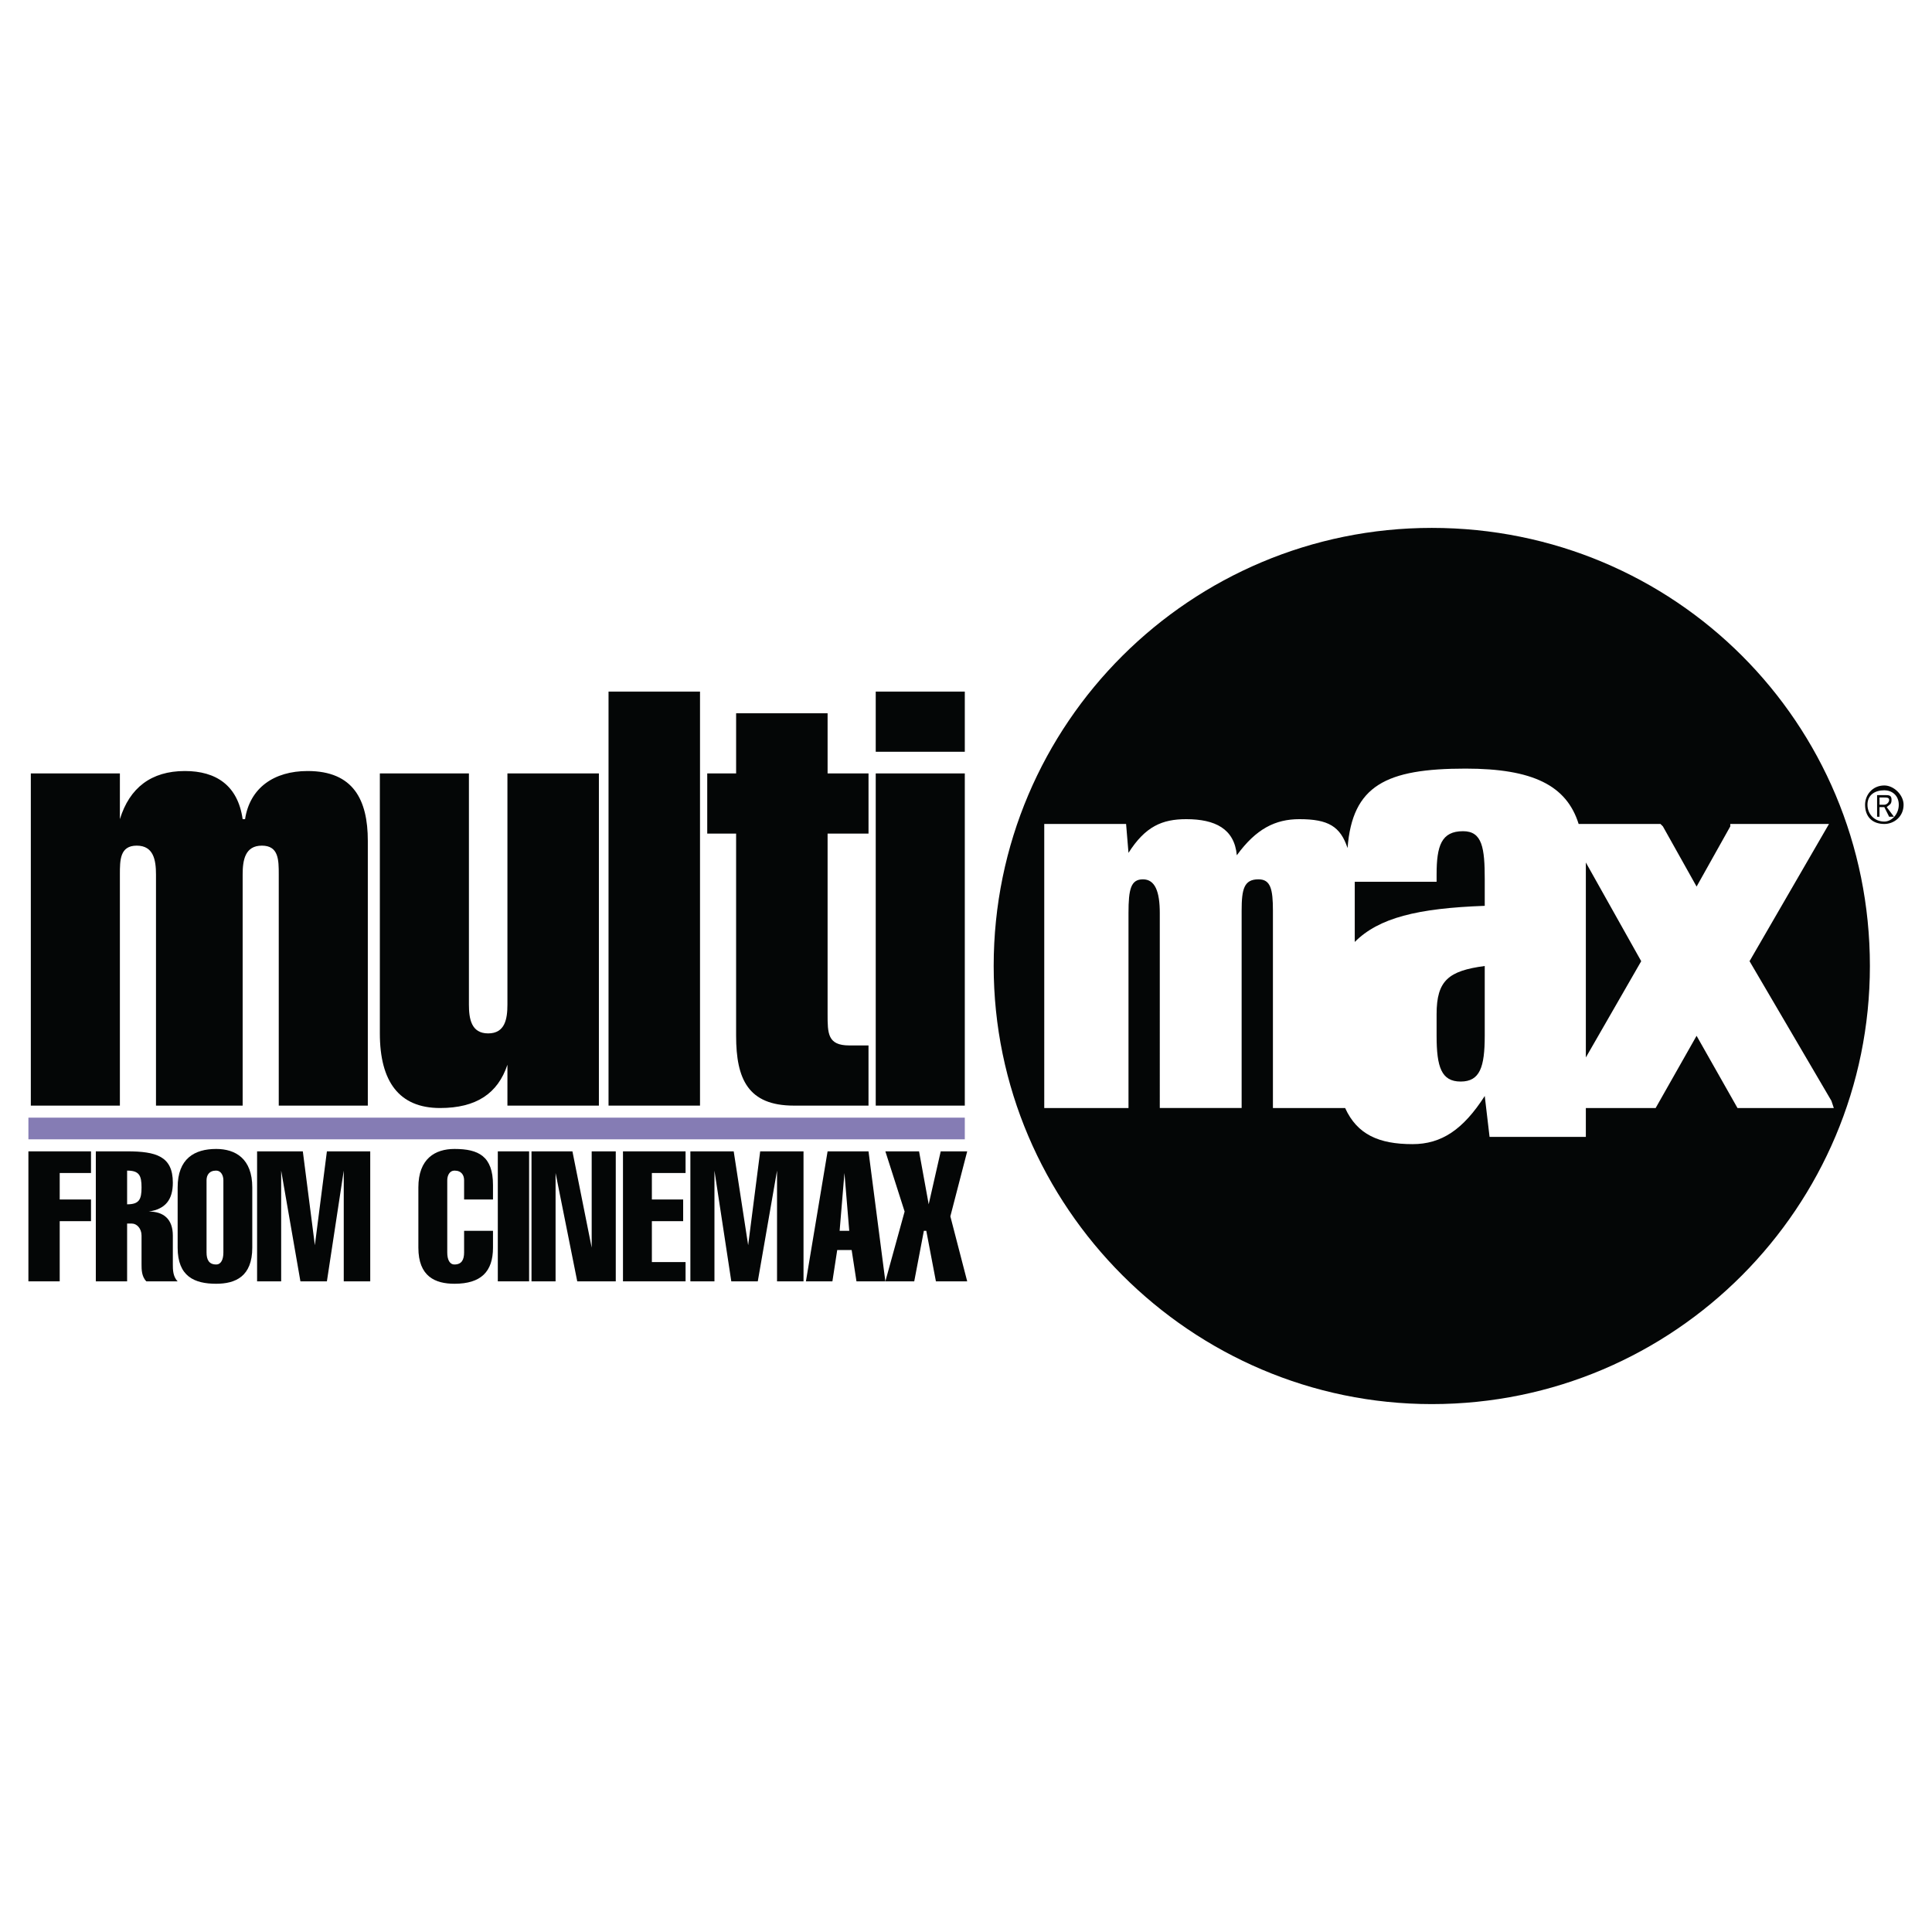 <?xml version="1.0" encoding="utf-8"?>
<!-- Generator: Adobe Illustrator 13.0.0, SVG Export Plug-In . SVG Version: 6.00 Build 14948)  -->
<!DOCTYPE svg PUBLIC "-//W3C//DTD SVG 1.0//EN" "http://www.w3.org/TR/2001/REC-SVG-20010904/DTD/svg10.dtd">
<svg version="1.0" id="Layer_1" xmlns="http://www.w3.org/2000/svg" xmlns:xlink="http://www.w3.org/1999/xlink" x="0px" y="0px"
	 width="192.756px" height="192.756px" viewBox="0 0 192.756 192.756" enable-background="new 0 0 192.756 192.756"
	 xml:space="preserve">
<g>
	<polygon fill-rule="evenodd" clip-rule="evenodd" fill="#FFFFFF" points="0,0 192.756,0 192.756,192.756 0,192.756 0,0 	"/>
	<path fill-rule="evenodd" clip-rule="evenodd" fill="#040606" d="M145.972,82.929c-2.161,0-2.642,1.441-2.642,4.323v0.721h-8.166
		c0,0.48,0,1.201,0,2.162v3.843c2.402-2.402,6.244-3.362,12.969-3.603v-2.642C148.133,84.61,147.893,82.929,145.972,82.929
		L145.972,82.929z"/>
	<path fill-rule="evenodd" clip-rule="evenodd" fill="#040606" d="M158.22,86.051c0,0.48,0,0.721,0,1.201v18.252l5.524-9.606l0,0
		l0,0L158.22,86.051L158.22,86.051z"/>
	<path fill-rule="evenodd" clip-rule="evenodd" fill="#040606" d="M143.33,101.182v2.16c0,3.123,0.48,4.564,2.401,4.564
		s2.401-1.441,2.401-4.564v-6.964C144.53,96.858,143.33,97.818,143.33,101.182L143.33,101.182z"/>
	<path fill-rule="evenodd" clip-rule="evenodd" fill="#040606" d="M142.85,52.668c-24.017,0-43.71,19.453-43.71,43.709
		c0,24.017,19.693,43.71,43.71,43.71c24.256,0,43.71-19.693,43.71-43.71C186.56,72.122,167.105,52.668,142.85,52.668L142.85,52.668z
		 M173.591,110.547h-0.241l-4.082-7.205l-4.083,7.205h-6.965v2.883h-9.606l-0.48-4.084c-2.161,3.363-4.322,4.805-7.205,4.805
		c-3.361,0-5.523-0.961-6.725-3.604h-7.204V90.854c0-2.162-0.24-3.123-1.441-3.123c-1.44,0-1.681,0.961-1.681,3.123v19.692h-8.166
		V91.094c0-2.161-0.48-3.362-1.681-3.362c-1.201,0-1.441,0.961-1.441,3.362v19.453h-8.405V82.208h8.165l0.24,2.882
		c1.681-2.642,3.362-3.362,5.764-3.362c2.882,0,4.804,0.961,5.044,3.603c1.921-2.642,3.843-3.603,6.244-3.603
		c2.882,0,4.083,0.721,4.804,2.882c0.479-6.245,3.842-7.926,11.768-7.926c6.725,0,10.087,1.681,11.288,5.524h8.165l0.24,0.24
		l3.362,6.004l3.362-6.004v-0.24h9.847l-7.926,13.689l8.166,13.929l0.24,0.721H173.591L173.591,110.547z"/>
	<path fill-rule="evenodd" clip-rule="evenodd" fill="#040606" d="M11.961,81.728L11.961,81.728c0.96-3.122,3.122-4.803,6.484-4.803
		c3.122,0,5.284,1.441,5.764,4.803h0.24c0.48-3.122,2.882-4.803,6.244-4.803c4.563,0,6.004,2.882,6.004,6.965v26.417h-8.886V87.251
		c0-1.44,0-2.881-1.681-2.881s-1.921,1.441-1.921,2.881v23.055h-8.646V87.251c0-1.44-0.24-2.881-1.921-2.881
		s-1.681,1.441-1.681,2.881v23.055H3.075V77.165h8.886V81.728L11.961,81.728z"/>
	<path fill-rule="evenodd" clip-rule="evenodd" fill="#040606" d="M50.627,106.225L50.627,106.225
		c-0.96,2.883-3.122,4.322-6.725,4.322c-4.083,0-6.004-2.641-6.004-7.445V77.165h8.886v23.056c0,1.441,0.24,2.881,1.921,2.881
		c1.681,0,1.921-1.439,1.921-2.881V77.165h9.126v33.142h-9.126V106.225L50.627,106.225z"/>
	<polygon fill-rule="evenodd" clip-rule="evenodd" fill="#040606" points="60.714,69 69.84,69 69.84,110.307 60.714,110.307 
		60.714,69 	"/>
	<path fill-rule="evenodd" clip-rule="evenodd" fill="#040606" d="M70.561,83.169v-6.004h2.882v-6.004h9.126v6.004h4.083v6.004
		h-4.083v18.013c0,1.92,0,3.121,2.161,3.121h1.921v6.004h-7.445c-4.562,0-5.764-2.641-5.764-6.965V83.169H70.561L70.561,83.169z"/>
	<path fill-rule="evenodd" clip-rule="evenodd" fill="#040606" d="M87.372,77.165h8.886v33.142h-8.886V77.165L87.372,77.165z
		 M87.372,69h8.886v6.004h-8.886V69L87.372,69z"/>
	<polygon fill-rule="evenodd" clip-rule="evenodd" fill="#040606" points="2.834,127.84 2.834,114.871 9.079,114.871 9.079,117.031 
		5.957,117.031 5.957,119.674 9.079,119.674 9.079,121.836 5.957,121.836 5.957,127.84 2.834,127.84 	"/>
	<path fill-rule="evenodd" clip-rule="evenodd" fill="#040606" d="M12.682,116.791c1.201,0,1.44,0.48,1.44,1.682
		s-0.24,1.682-1.44,1.682V116.791L12.682,116.791z M12.682,127.84v-5.764h0.48c0.48,0,0.96,0.48,0.96,1.199v2.883
		c0,0.48,0,1.201,0.48,1.682h3.122c-0.48-0.48-0.48-1.201-0.48-1.682v-2.883c0-1.68-0.96-2.4-2.401-2.4l0,0
		c1.681-0.24,2.401-1.201,2.401-2.883c0-2.641-1.681-3.121-4.562-3.121H9.56v12.969H12.682L12.682,127.84z"/>
	<path fill-rule="evenodd" clip-rule="evenodd" fill="#040606" d="M20.607,117.752c0-0.48,0.24-0.961,0.96-0.961
		c0.48,0,0.72,0.48,0.72,0.961v7.205c0,0.721-0.24,1.201-0.72,1.201c-0.721,0-0.96-0.48-0.96-1.201V117.752L20.607,117.752z
		 M25.17,118.473c0-2.881-1.681-3.842-3.603-3.842c-2.161,0-3.843,0.961-3.843,3.842v6.004c0,2.883,1.682,3.604,3.843,3.604
		c1.921,0,3.603-0.721,3.603-3.604V118.473L25.17,118.473z"/>
	<polygon fill-rule="evenodd" clip-rule="evenodd" fill="#040606" points="28.052,127.84 25.65,127.84 25.65,114.871 
		30.213,114.871 31.414,124.236 31.414,124.236 32.615,114.871 36.938,114.871 36.938,127.84 34.296,127.84 34.296,116.791 
		34.296,116.791 32.615,127.84 29.973,127.84 28.052,116.791 28.052,116.791 28.052,127.84 	"/>
	<path fill-rule="evenodd" clip-rule="evenodd" fill="#040606" d="M49.186,122.797v1.68c0,2.402-1.201,3.604-3.843,3.604
		c-1.921,0-3.602-0.721-3.602-3.604v-6.004c0-2.881,1.681-3.842,3.602-3.842c2.402,0,3.843,0.721,3.843,3.602v1.441h-2.882v-1.922
		c0-0.48-0.24-0.961-0.961-0.961c-0.48,0-0.72,0.48-0.72,0.961v7.205c0,0.721,0.24,1.201,0.72,1.201c0.721,0,0.961-0.48,0.961-1.201
		v-2.16H49.186L49.186,122.797z"/>
	<polygon fill-rule="evenodd" clip-rule="evenodd" fill="#040606" points="49.667,114.871 52.789,114.871 52.789,127.84 
		49.667,127.84 49.667,114.871 	"/>
	<polygon fill-rule="evenodd" clip-rule="evenodd" fill="#040606" points="53.029,114.871 57.111,114.871 59.033,124.477 
		59.033,124.477 59.033,114.871 61.435,114.871 61.435,127.84 57.592,127.84 55.43,117.031 55.43,117.031 55.43,127.84 
		53.029,127.84 53.029,114.871 	"/>
	<polygon fill-rule="evenodd" clip-rule="evenodd" fill="#040606" points="62.155,127.84 62.155,114.871 68.399,114.871 
		68.399,117.031 65.037,117.031 65.037,119.674 68.159,119.674 68.159,121.836 65.037,121.836 65.037,125.918 68.399,125.918 
		68.399,127.84 62.155,127.84 	"/>
	<polygon fill-rule="evenodd" clip-rule="evenodd" fill="#040606" points="71.281,127.84 68.879,127.84 68.879,114.871 
		73.202,114.871 74.644,124.236 74.644,124.236 75.844,114.871 80.167,114.871 80.167,127.84 77.525,127.84 77.525,116.791 
		77.525,116.791 75.604,127.84 72.962,127.84 71.281,116.791 71.281,116.791 71.281,127.84 	"/>
	<path fill-rule="evenodd" clip-rule="evenodd" fill="#040606" d="M83.77,122.797l0.48-5.766l0,0l0.48,5.766H83.77L83.77,122.797z
		 M82.569,114.871l-2.162,12.969h2.642l0.48-3.123h1.441l0.48,3.123h2.882l-1.681-12.969H82.569L82.569,114.871z"/>
	<polygon fill-rule="evenodd" clip-rule="evenodd" fill="#040606" points="91.214,127.84 88.333,127.84 90.254,120.875 
		88.333,114.871 91.695,114.871 92.656,120.154 92.656,120.154 93.856,114.871 96.498,114.871 94.817,121.355 96.498,127.84 
		93.376,127.84 92.416,122.797 92.175,122.797 91.214,127.84 	"/>
	<polygon fill-rule="evenodd" clip-rule="evenodd" fill="#857CB4" points="2.834,113.67 96.258,113.67 96.258,111.508 
		2.834,111.508 2.834,113.67 	"/>
	<path fill-rule="evenodd" clip-rule="evenodd" fill="#040606" d="M186.318,80.287c0-0.96,0.721-1.441,1.682-1.441
		c0.721,0,1.441,0.48,1.441,1.441s-0.721,1.681-1.441,1.681C187.039,81.968,186.318,81.248,186.318,80.287L186.318,80.287z
		 M188,82.208c0.961,0,1.921-0.721,1.921-1.921c0-0.96-0.96-1.921-1.921-1.921c-1.201,0-1.921,0.961-1.921,1.921
		C186.079,81.488,186.799,82.208,188,82.208L188,82.208z M187.52,80.527H188l0.48,0.96h0.48l-0.721-0.96
		c0.24-0.24,0.48-0.24,0.48-0.721c0-0.48-0.24-0.48-0.721-0.48h-0.721v2.161h0.24V80.527L187.52,80.527z M187.52,80.287v-0.72H188
		c0.24,0,0.48,0,0.48,0.24c0,0.24-0.24,0.48-0.48,0.48H187.52L187.52,80.287z"/>
</g>
</svg>
